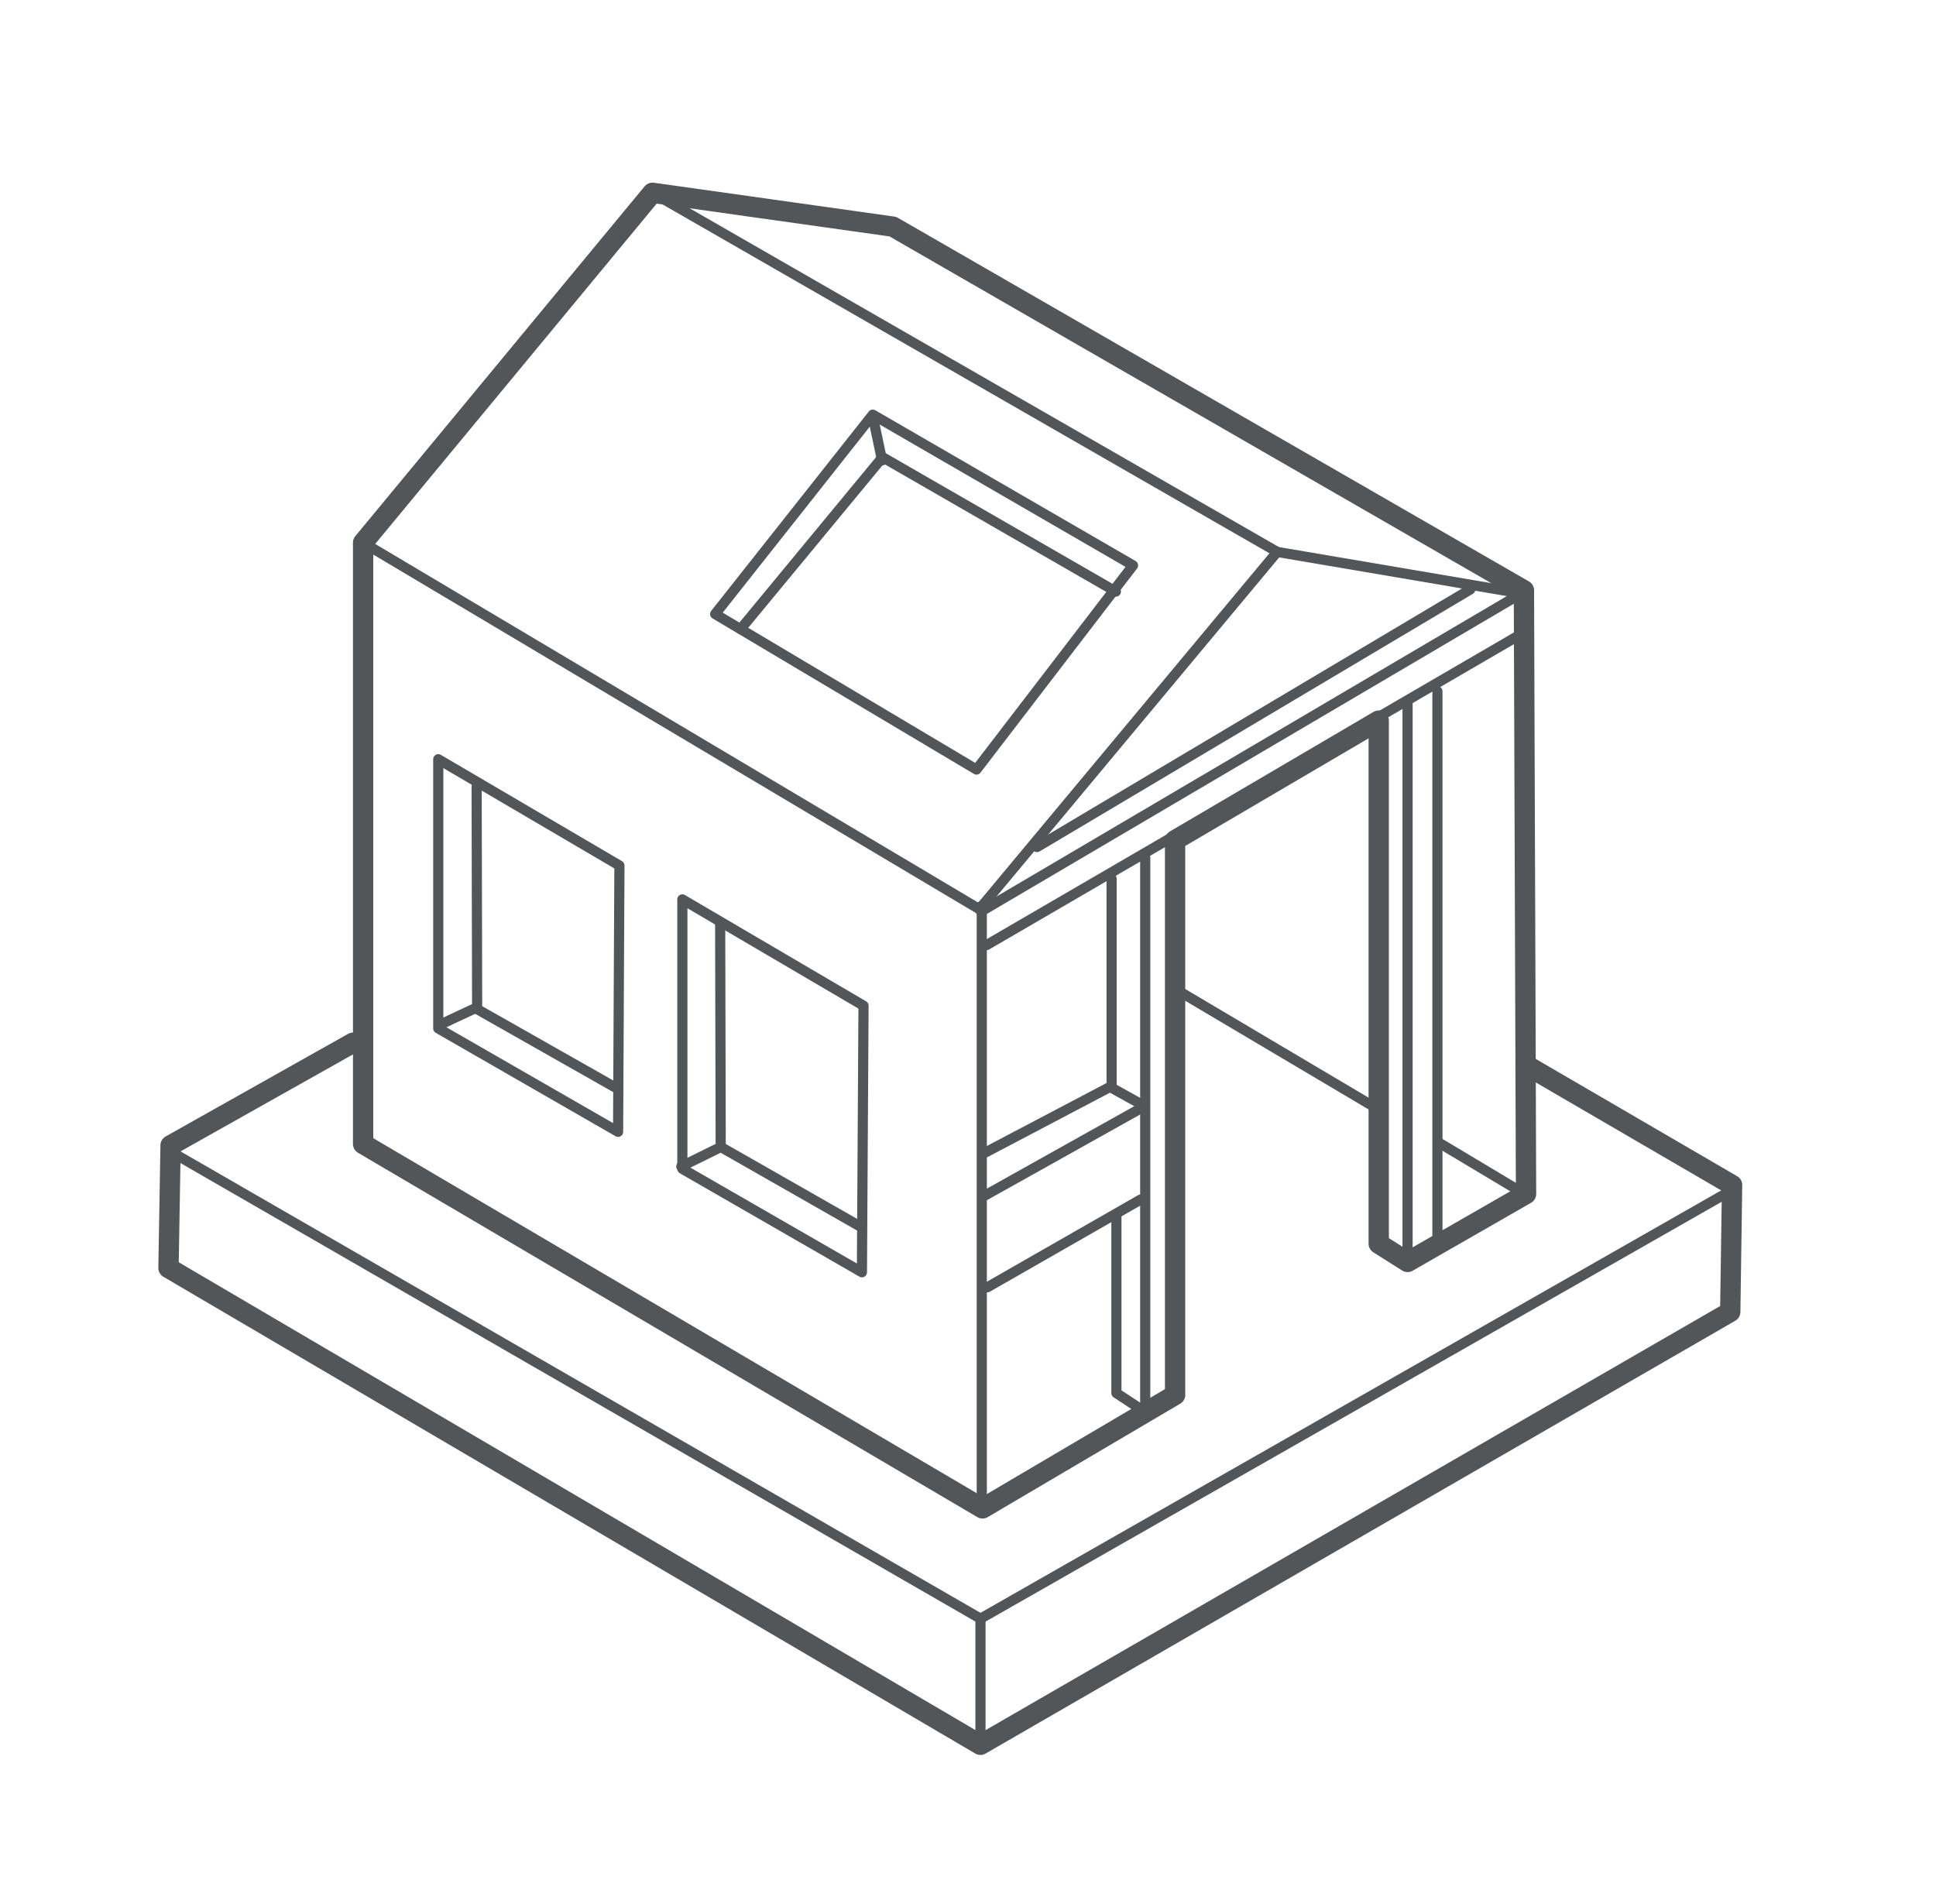 <svg xmlns="http://www.w3.org/2000/svg" width="61" height="60" viewBox="0 0 61 60" fill="none"><path d="M45.291 21.783V39.042" stroke="#535659" stroke-width="0.32" stroke-linecap="round" stroke-linejoin="round"></path><path d="M11.441 17.1L30.858 28.65L40.241 17.392L47.741 18.667" stroke="#535659" stroke-width="0.32" stroke-linecap="round" stroke-linejoin="round"></path><path d="M23.334 19.825L27.809 14.408L35.159 18.642" stroke="#535659" stroke-width="0.32" stroke-linecap="round" stroke-linejoin="round"></path><path d="M27.518 13.208L27.793 14.508" stroke="#535659" stroke-width="0.32" stroke-linecap="round" stroke-linejoin="round"></path><path d="M22.533 19.35L27.5 13.067L35.7 17.817L30.767 24.25L22.533 19.35Z" stroke="#535659" stroke-width="0.32" stroke-linecap="round" stroke-linejoin="round"></path><path d="M19.517 27.275L13.809 23.925V32.408L19.475 35.667L19.517 27.275Z" stroke="#535659" stroke-width="0.32" stroke-linecap="round" stroke-linejoin="round"></path><path d="M27.208 31.692L21.5 28.342V36.833L27.158 40.092L27.208 31.692Z" stroke="#535659" stroke-width="0.32" stroke-linecap="round" stroke-linejoin="round"></path><path d="M22.691 29.117L22.708 36.142L27.075 38.633" stroke="#535659" stroke-width="0.32" stroke-linecap="round" stroke-linejoin="round"></path><path d="M15.018 24.783L15.034 31.8L19.384 34.267" stroke="#535659" stroke-width="0.32" stroke-linecap="round" stroke-linejoin="round"></path><path d="M21.467 36.758L22.65 36.175" stroke="#535659" stroke-width="0.32" stroke-linecap="round" stroke-linejoin="round"></path><path d="M13.949 32.25L14.983 31.767" stroke="#535659" stroke-width="0.32" stroke-linecap="round" stroke-linejoin="round"></path><path d="M11.125 32.858L5.375 36.092L5.309 39.958L30.892 54.983L54.517 41.342L54.575 37.342L48.15 33.6" stroke="#535659" stroke-width="0.64" stroke-linecap="round" stroke-linejoin="round"></path><path d="M5.268 36.225L30.893 51.008L54.518 37.533" stroke="#535659" stroke-width="0.32" stroke-linecap="round" stroke-linejoin="round"></path><path d="M30.893 51.092V54.983" stroke="#535659" stroke-width="0.32" stroke-linecap="round" stroke-linejoin="round"></path><path d="M45.393 36.042L47.884 37.533" stroke="#535659" stroke-width="0.32" stroke-linecap="round" stroke-linejoin="round"></path><path d="M37.258 31.3L43.374 34.925" stroke="#535659" stroke-width="0.32" stroke-linecap="round" stroke-linejoin="round"></path><path d="M43.441 22.708V39.192L44.35 39.767L48.083 37.625L48.016 18.6L28.133 7.142L20.558 6.075L11.441 17.1V36.05L30.958 47.533L37.025 43.958V26.475L43.441 22.708Z" stroke="#535659" stroke-width="0.64" stroke-linecap="round" stroke-linejoin="round"></path><path d="M40.242 17.392L20.559 6.075" stroke="#535659" stroke-width="0.32" stroke-linecap="round" stroke-linejoin="round"></path><path d="M30.934 28.542V47.3" stroke="#535659" stroke-width="0.32" stroke-linecap="round" stroke-linejoin="round"></path><path d="M46.326 18.575L32.676 26.692" stroke="#535659" stroke-width="0.32" stroke-linecap="round" stroke-linejoin="round"></path><path d="M31.084 29.783L48.026 19.925" stroke="#535659" stroke-width="0.32" stroke-linecap="round" stroke-linejoin="round"></path><path d="M47.85 18.75L30.908 28.725" stroke="#535659" stroke-width="0.32" stroke-linecap="round" stroke-linejoin="round"></path><path d="M36.026 44.458L35.176 43.9V38.3" stroke="#535659" stroke-width="0.32" stroke-linecap="round" stroke-linejoin="round"></path><path d="M31.066 36.308L35.025 34.225V27.692" stroke="#535659" stroke-width="0.32" stroke-linecap="round" stroke-linejoin="round"></path><path d="M36.084 44.308V27.025" stroke="#535659" stroke-width="0.32" stroke-linecap="round" stroke-linejoin="round"></path><path d="M44.35 39.458V22.133" stroke="#535659" stroke-width="0.32" stroke-linecap="round" stroke-linejoin="round"></path><path d="M31.107 40.567L35.941 37.8" stroke="#535659" stroke-width="0.32" stroke-linecap="round" stroke-linejoin="round"></path><path d="M31 37.692L36.067 34.858L35.017 34.275" stroke="#535659" stroke-width="0.32" stroke-linecap="round" stroke-linejoin="round"></path></svg>